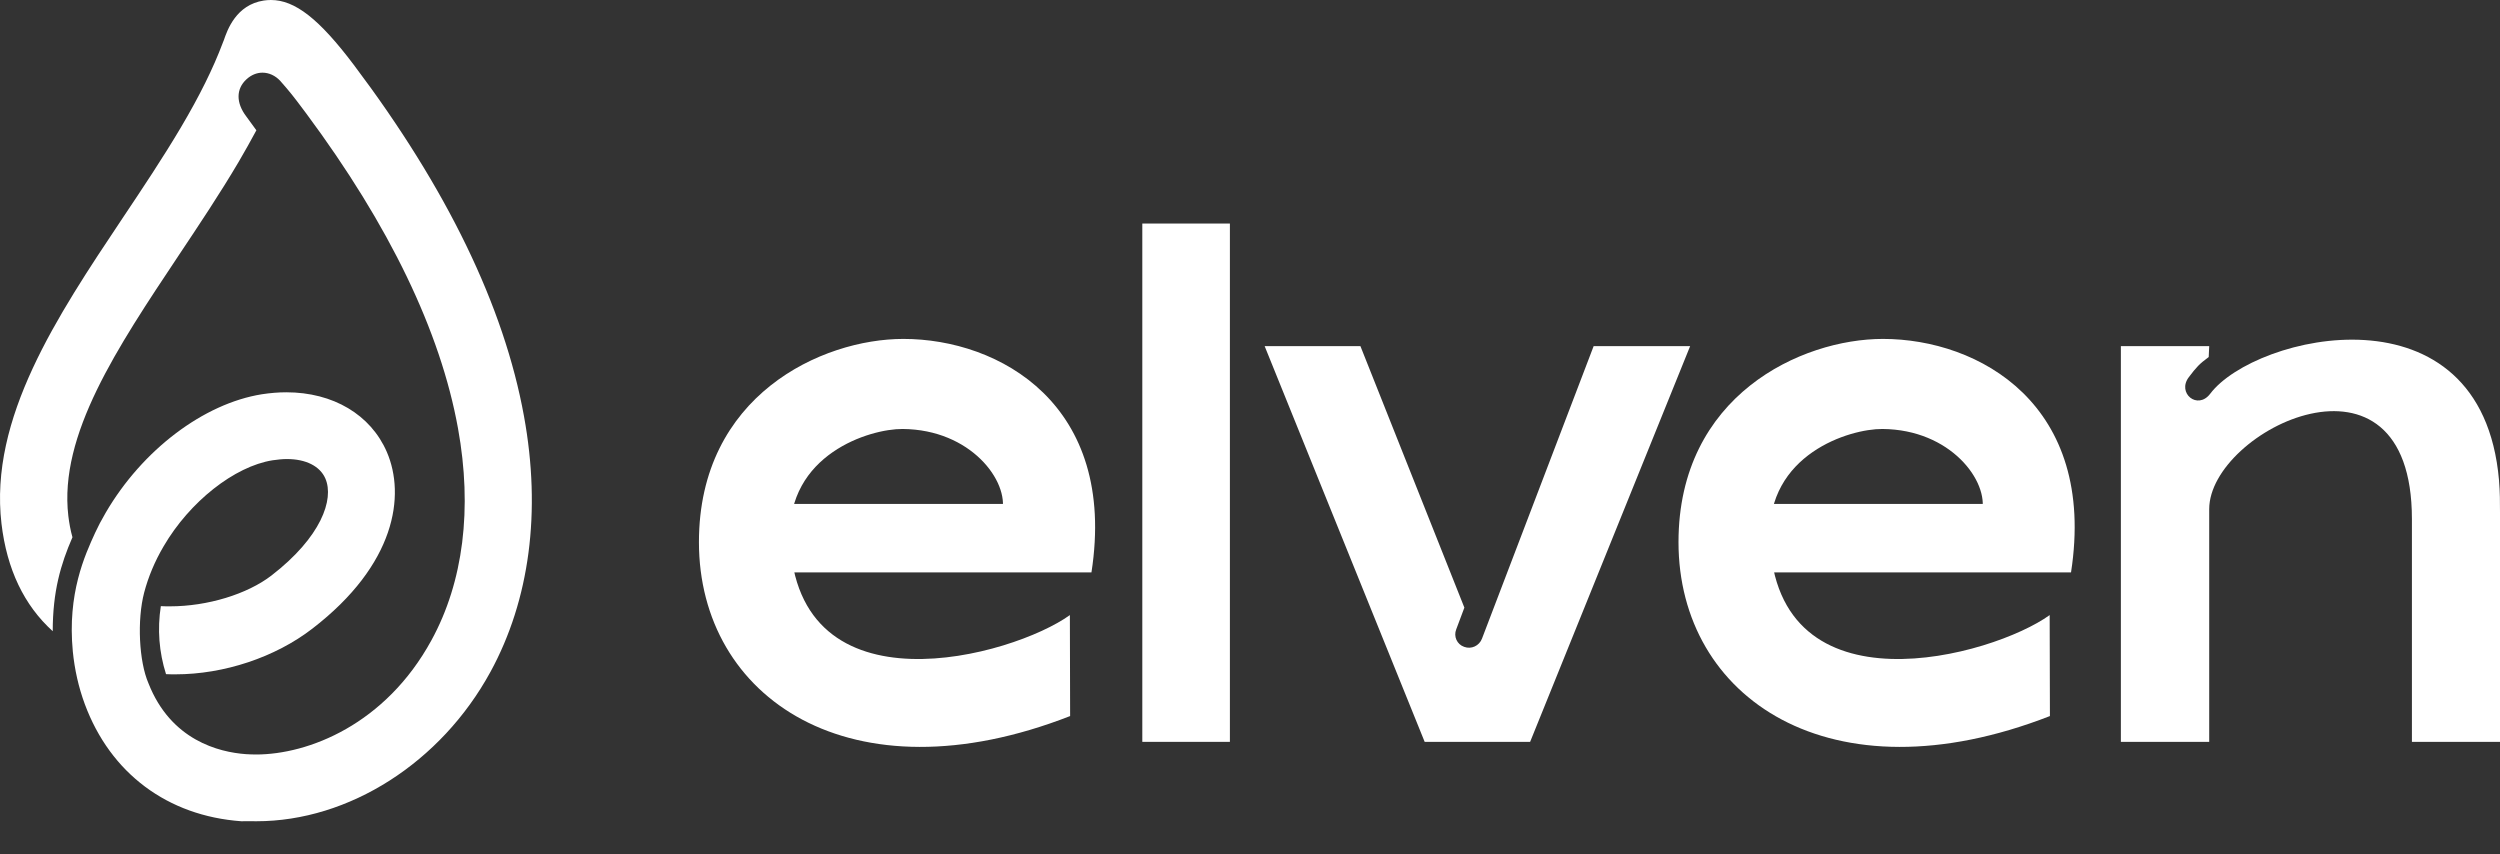 <svg width="120" height="41" viewBox="0 0 120 41" fill="none" xmlns="http://www.w3.org/2000/svg">
<rect x="0" y="0" width="120" height="41" fill="#333333" stroke="none"/>
<path d="M33.549 26.022C33.549 18.984 39.444 16.268 43.362 16.268C47.971 16.268 53.64 19.413 52.39 27.475H36.586V24.188H49.675L48.102 24.581C48.448 23.104 46.602 20.615 43.327 20.591C41.743 20.58 37.777 21.806 37.92 25.844C38.23 34.383 48.614 31.501 51.354 29.524L51.366 34.371C40.838 38.48 33.549 33.501 33.549 26.022Z" fill="white"/>
<path d="M80.568 26.022C80.568 18.984 86.463 16.268 90.381 16.268C94.99 16.268 100.659 19.413 99.409 27.475H83.593V24.188H96.705L95.133 24.581C95.478 23.104 93.632 20.615 90.357 20.591C88.773 20.58 84.808 21.806 84.95 25.844C85.26 34.383 95.645 31.501 98.384 29.524L98.396 34.371C87.856 38.48 80.568 33.501 80.568 26.022Z" fill="white"/>
<path d="M59.035 10.73H54.831V35.609H59.035V10.73Z" fill="white"/>
<path d="M60.703 16.614H65.3L70.29 29.166L69.897 30.214C69.766 30.548 69.933 30.929 70.278 31.048C70.623 31.179 71.004 31 71.135 30.655L76.495 16.614H81.127L73.446 35.609H68.384L60.703 16.614Z" fill="white"/>
<path d="M101.802 35.609V16.614H106.042L106.018 17.138C105.566 17.471 105.435 17.614 105.065 18.102C104.482 18.865 105.482 19.698 106.09 18.9C108.233 16.054 119.119 13.493 119.952 23.045C120 23.64 120 24.081 120 24.605V35.609H115.772V24.915C115.772 15.875 106.042 20.639 106.042 24.438V35.609H101.802Z" fill="white"/>
<path d="M12.306 39.42C16.754 39.42 21.168 36.603 23.543 32.248C25.427 28.794 25.986 24.551 25.152 19.981C24.197 14.706 21.443 9.028 16.986 3.118C15.317 0.902 14.156 0 13.003 0C12.891 0 12.77 0.009 12.659 0.026C11.333 0.232 10.912 1.435 10.74 1.941L10.731 1.959C10.714 2.002 10.705 2.036 10.688 2.07C10.232 3.281 9.578 4.604 8.683 6.116C7.823 7.568 6.833 9.054 5.878 10.48C2.729 15.196 -0.523 20.075 0.071 25.135C0.329 27.325 1.155 29.052 2.531 30.298C2.531 28.399 2.91 27.093 3.478 25.788C3.383 25.453 3.323 25.118 3.28 24.765C2.824 20.874 5.62 16.699 8.572 12.267C9.552 10.798 10.568 9.277 11.463 7.757C11.764 7.242 12.048 6.735 12.306 6.254C12.159 6.048 11.979 5.807 11.824 5.592C11.325 4.939 11.325 4.269 11.832 3.805C12.056 3.599 12.323 3.488 12.598 3.488C12.908 3.488 13.218 3.625 13.459 3.891C13.915 4.407 14.095 4.639 14.525 5.214L14.706 5.455C18.69 10.824 21.142 15.9 21.985 20.565C22.682 24.413 22.243 27.927 20.712 30.727C18.501 34.782 14.792 36.216 12.289 36.216C12.125 36.216 11.961 36.208 11.798 36.199C10.516 36.105 8.202 35.538 7.126 32.797C6.67 31.749 6.575 29.756 6.92 28.442C7.117 27.695 7.427 26.947 7.857 26.217C9.105 24.078 11.256 22.386 13.08 22.094C13.321 22.06 13.553 22.034 13.768 22.034C14.689 22.034 15.36 22.378 15.618 22.97C16.049 23.967 15.412 25.788 13.028 27.626C11.867 28.52 9.957 29.104 8.167 29.104C8.021 29.104 7.866 29.104 7.72 29.095C7.548 30.203 7.634 31.303 7.969 32.359C8.124 32.368 8.279 32.368 8.425 32.368C10.748 32.368 13.209 31.552 14.99 30.177C19 27.093 19.464 23.778 18.57 21.699C17.795 19.904 15.988 18.83 13.743 18.83C13.355 18.83 12.968 18.864 12.572 18.924C9.776 19.371 6.833 21.596 5.078 24.602C4.863 24.972 4.7 25.281 4.571 25.564C4.072 26.655 3.228 28.485 3.495 31.268C3.581 32.136 3.77 32.986 4.072 33.802C5.302 37.118 8.038 39.163 11.583 39.42C11.807 39.412 12.056 39.42 12.306 39.42Z" fill="white"/>
</svg>
